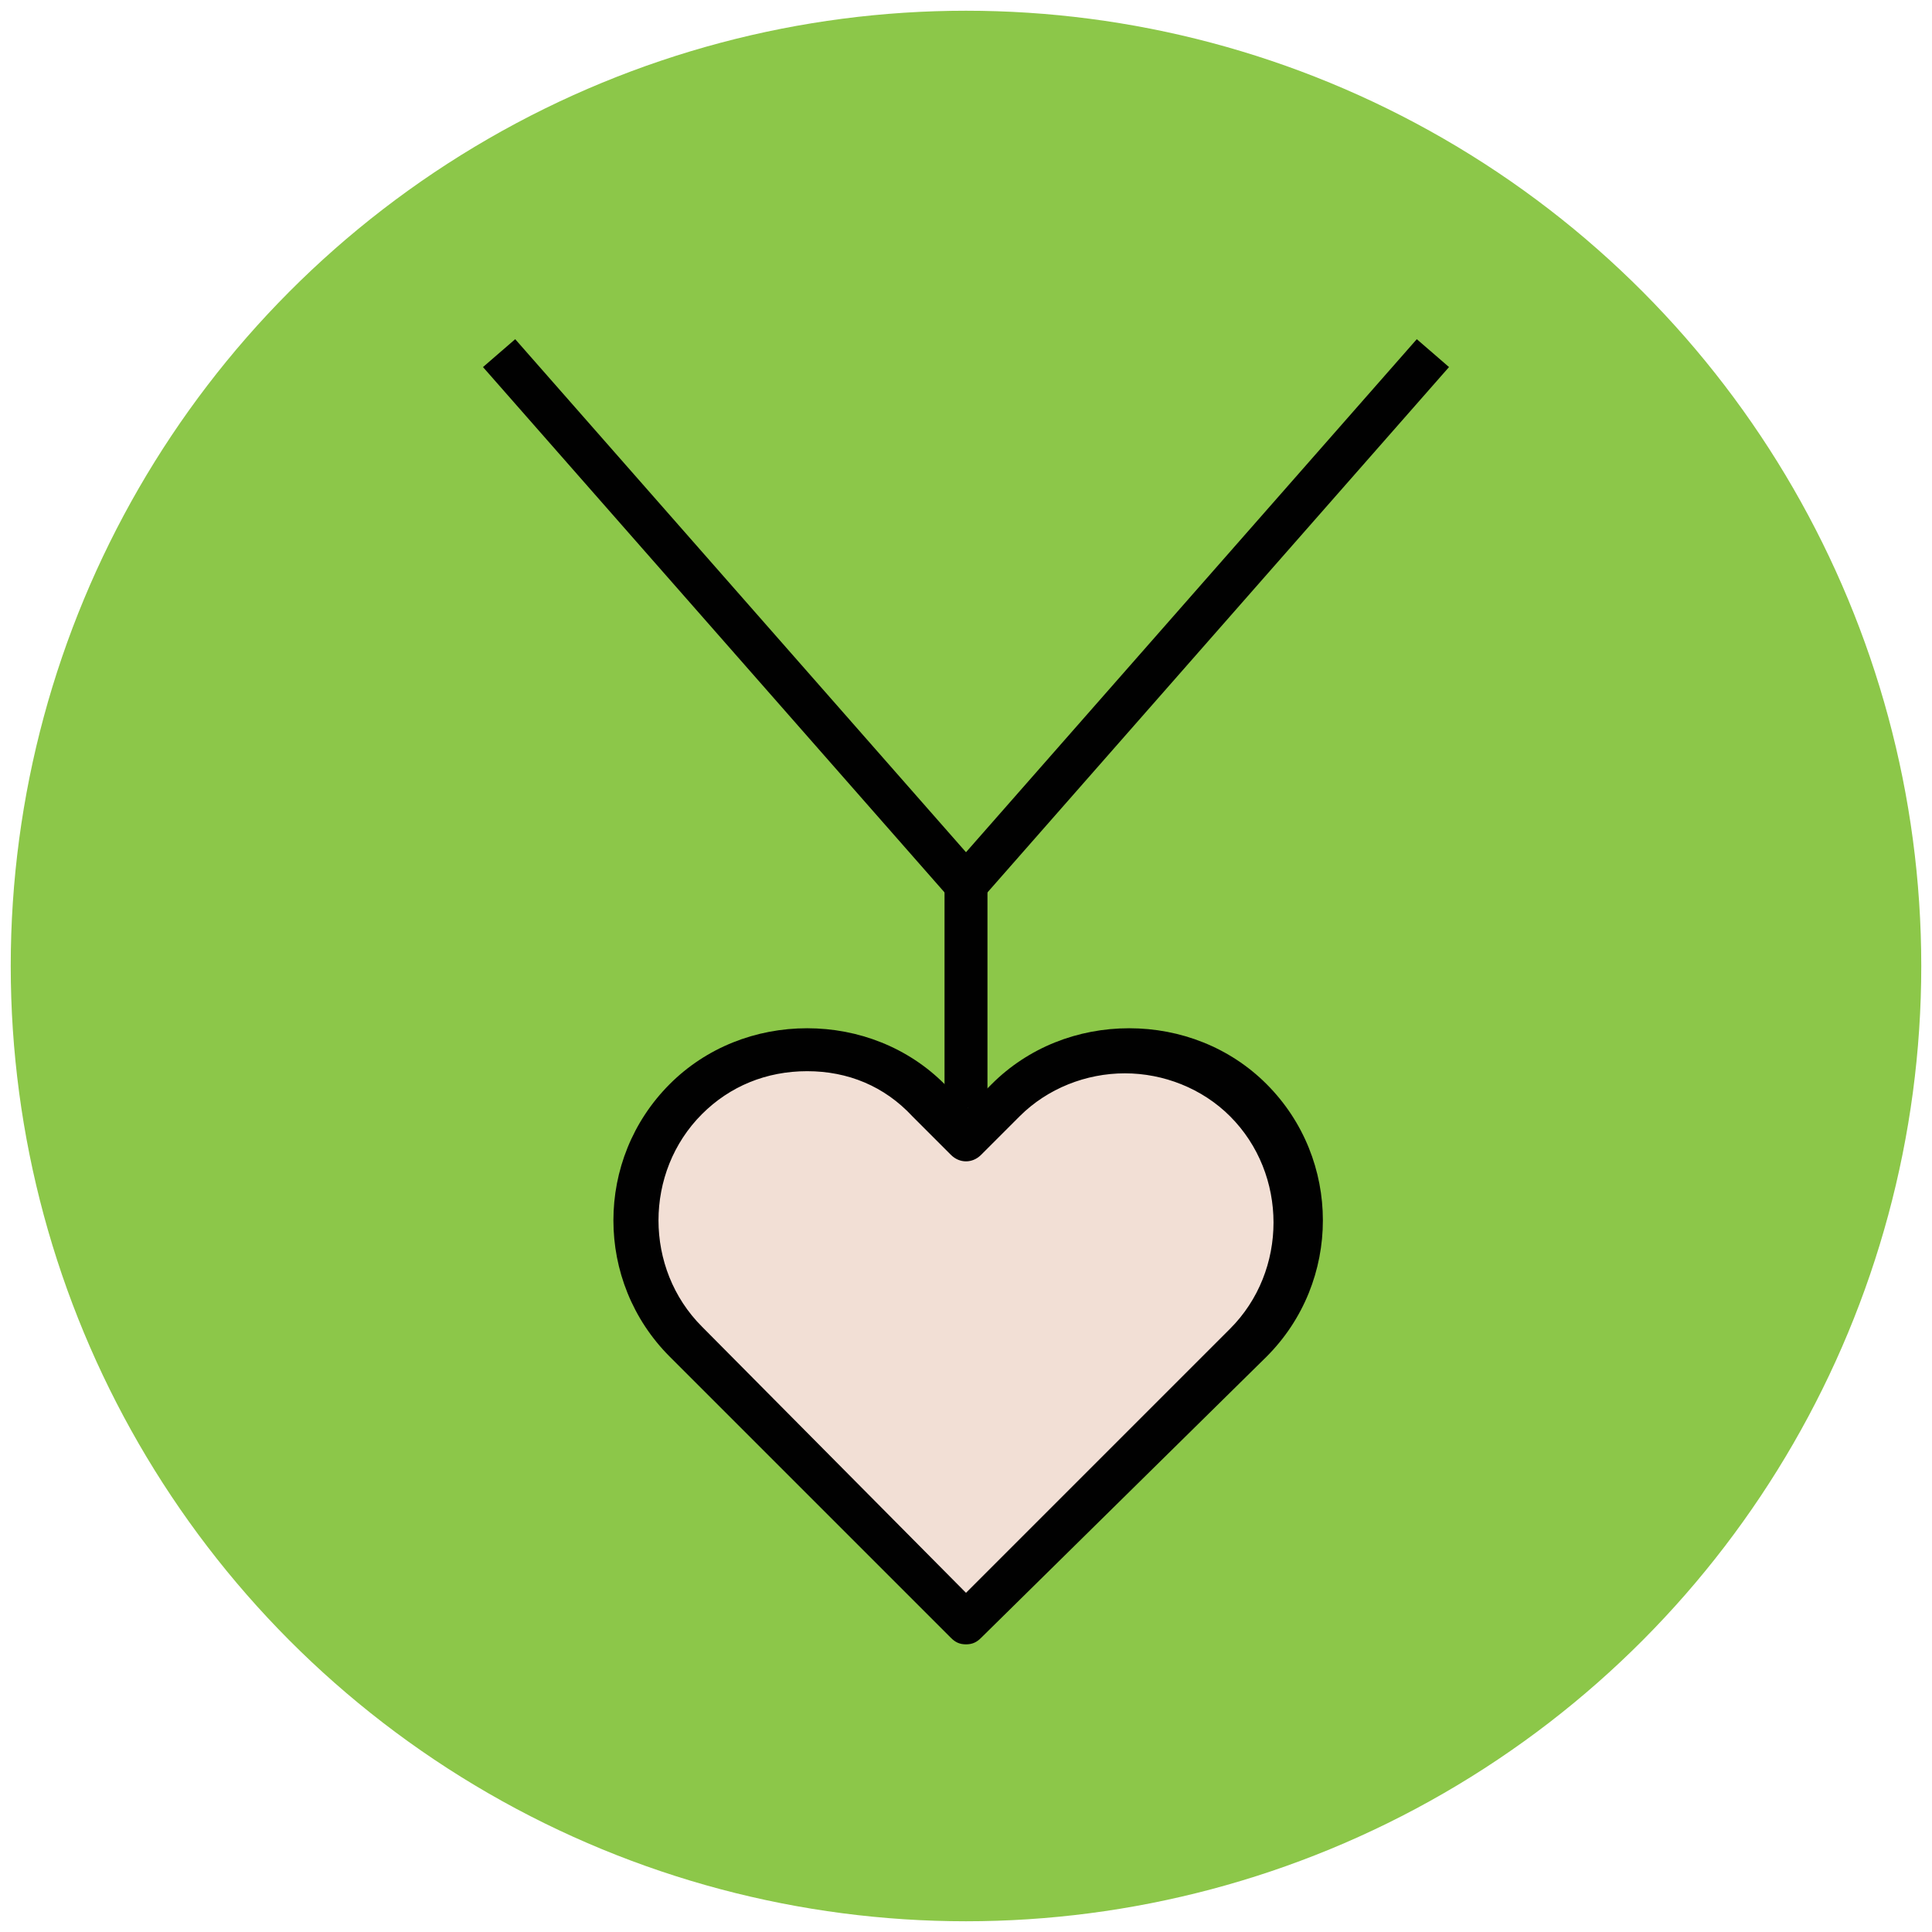 <?xml version="1.0" encoding="utf-8"?>
<!-- Generator: Adobe Illustrator 18.0.0, SVG Export Plug-In . SVG Version: 6.00 Build 0)  -->
<!DOCTYPE svg PUBLIC "-//W3C//DTD SVG 1.1//EN" "http://www.w3.org/Graphics/SVG/1.1/DTD/svg11.dtd">
<svg version="1.1" id="Layer_1" xmlns="http://www.w3.org/2000/svg" xmlns:xlink="http://www.w3.org/1999/xlink" x="0px" y="0px"
	 viewBox="0 0 90 90" enable-background="new 0 0 90 90" xml:space="preserve">
<g>
	<g>
		<circle fill="#8CC749" cx="45" cy="45" r="44.5"/>
	</g>
	<g>
		<g>
			<path fill="#F2DFD5" d="M58.1,51.2c-3.1-3.1-8.2-3.1-11.3,0L45,53l-1.8-1.8c-3.1-3.1-8.2-3.1-11.3,0c-3.1,3.1-3.1,8.2,0,11.3
				L45,75.6l13.1-13.1C61.2,59.4,61.2,54.3,58.1,51.2z"/>
		</g>
		<g>
			<path fill="#010101" d="M45,76.6c-0.3,0-0.5-0.1-0.7-0.3L31.2,63.2c-3.5-3.5-3.5-9.2,0-12.7c1.7-1.7,4-2.6,6.4-2.6
				s4.7,0.9,6.4,2.6l1.1,1.1l1.1-1.1c1.7-1.7,4-2.6,6.4-2.6s4.7,0.9,6.4,2.6c3.5,3.5,3.5,9.2,0,12.7L45.7,76.3
				C45.5,76.5,45.3,76.6,45,76.6z M37.6,49.9c-1.9,0-3.6,0.7-4.9,2c-2.7,2.7-2.7,7.2,0,9.9L45,74.2l12.3-12.3c2.7-2.7,2.7-7.2,0-9.9
				c-1.3-1.3-3.1-2-4.9-2s-3.6,0.7-4.9,2l-1.8,1.8c-0.4,0.4-1,0.4-1.4,0l-1.8-1.8C41.2,50.6,39.5,49.9,37.6,49.9z"/>
		</g>
	</g>
	<g>
		<path fill="#010101" d="M45,42.1c-0.3,0-0.6-0.1-0.8-0.3L22.5,17.1l1.5-1.3l21,23.9l21-23.9l1.5,1.3L45.8,41.8
			C45.6,42,45.3,42.1,45,42.1z"/>
	</g>
	<g>
		<rect x="44" y="41.1" fill="#010101" width="2" height="10.5"/>
	</g>
</g>
</svg>
